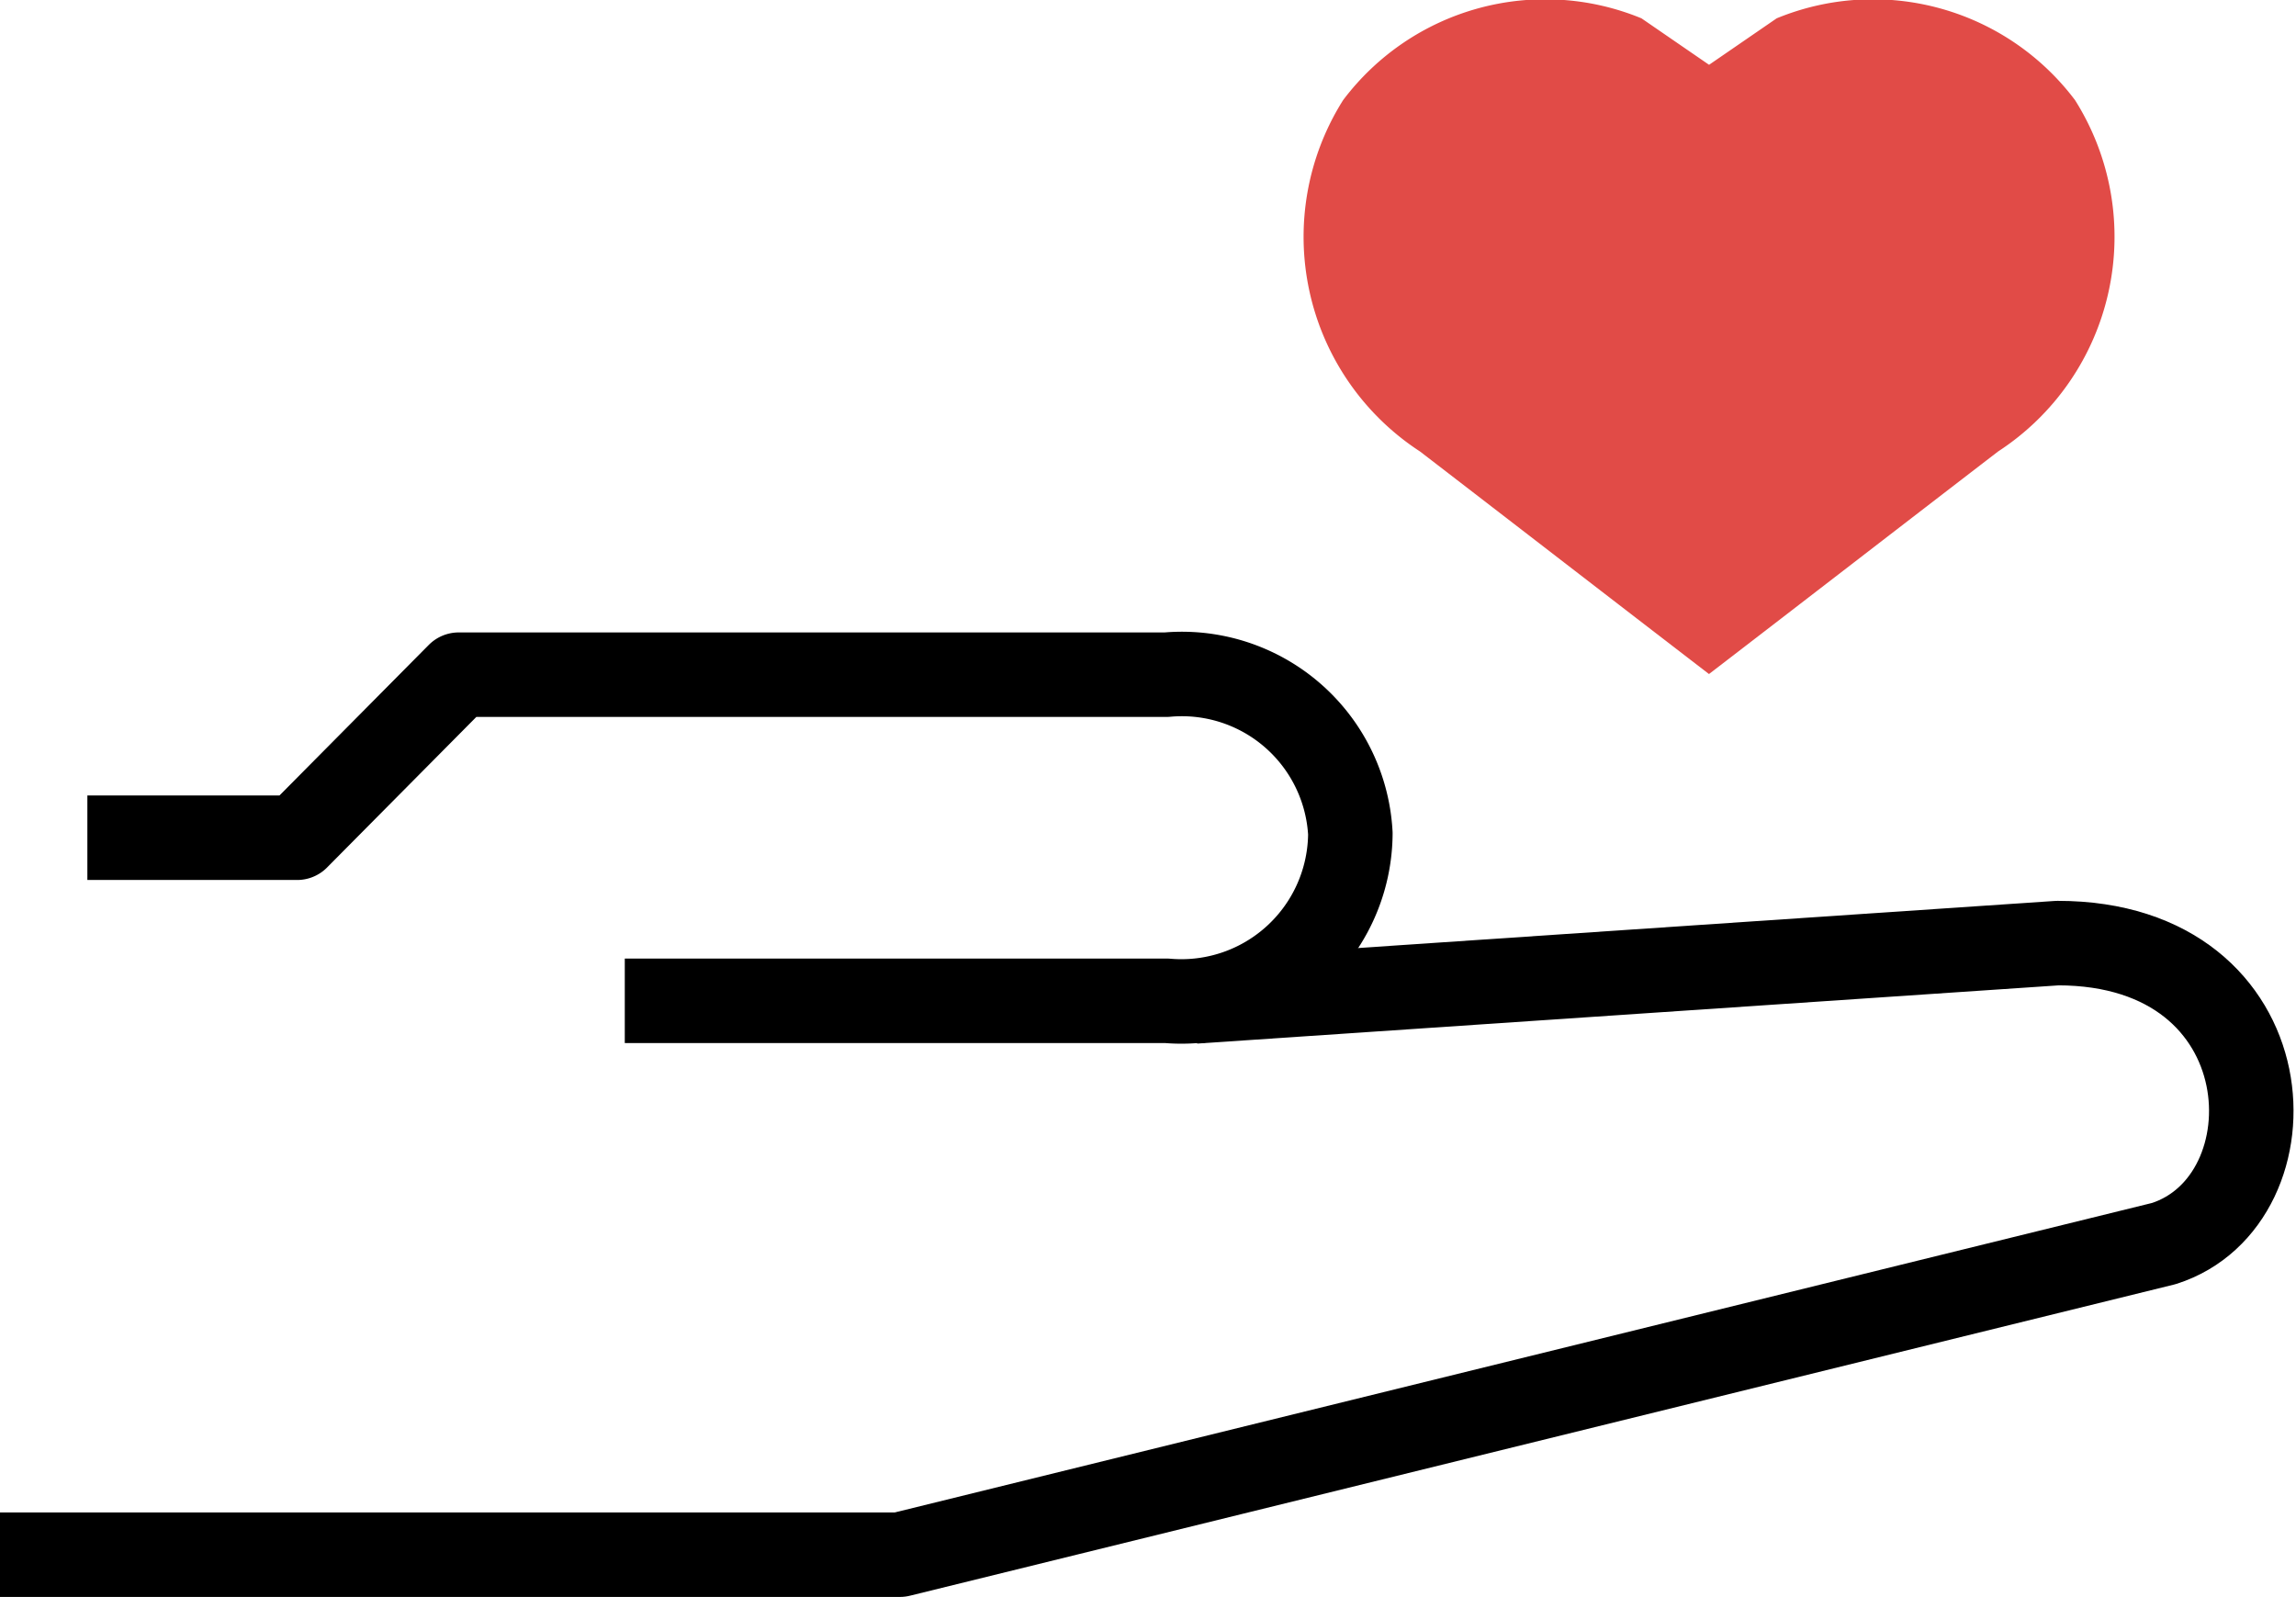 <?xml version="1.0" encoding="UTF-8"?>
<svg xmlns="http://www.w3.org/2000/svg" width="54.348" height="37.803" viewBox="0 0 54.348 37.803">
  <g id="Group_5442" data-name="Group 5442" transform="translate(1135.529 568.276)">
    <path id="Path_5378" data-name="Path 5378" d="M-1095.076-552.32c2.286-1.756,4.559-3.513,6.844-5.269a6.064,6.064,0,0,0,1.821-8.316,5.987,5.987,0,0,0-7.063-1.937l-1.6,1.1-1.6-1.1a5.987,5.987,0,0,0-7.063,1.937,6.063,6.063,0,0,0,1.82,8.316C-1099.634-555.833-1097.361-554.076-1095.076-552.32Z" fill="#e14b47"></path>
    <g id="Group_5441" data-name="Group 5441">
      <g id="Group_5440" data-name="Group 5440">
        <path id="Path_5379" data-name="Path 5379" d="M-1120.74-544.585h12.824a4,4,0,0,0,4.351-3.959,3.994,3.994,0,0,0-4.351-3.761h-16.754l-3.827,3.86h-4.964" fill="none" stroke="#000" stroke-linejoin="round" stroke-width="2"></path>
      </g>
      <path id="Path_5380" data-name="Path 5380" d="M-1135.529-531.473h21.3l29.919-7.365c3.175-1.012,2.968-7.113-2.513-7.113l-20.435,1.381" fill="none" stroke="#000" stroke-linejoin="round" stroke-width="2"></path>
    </g>
  </g>
</svg>
